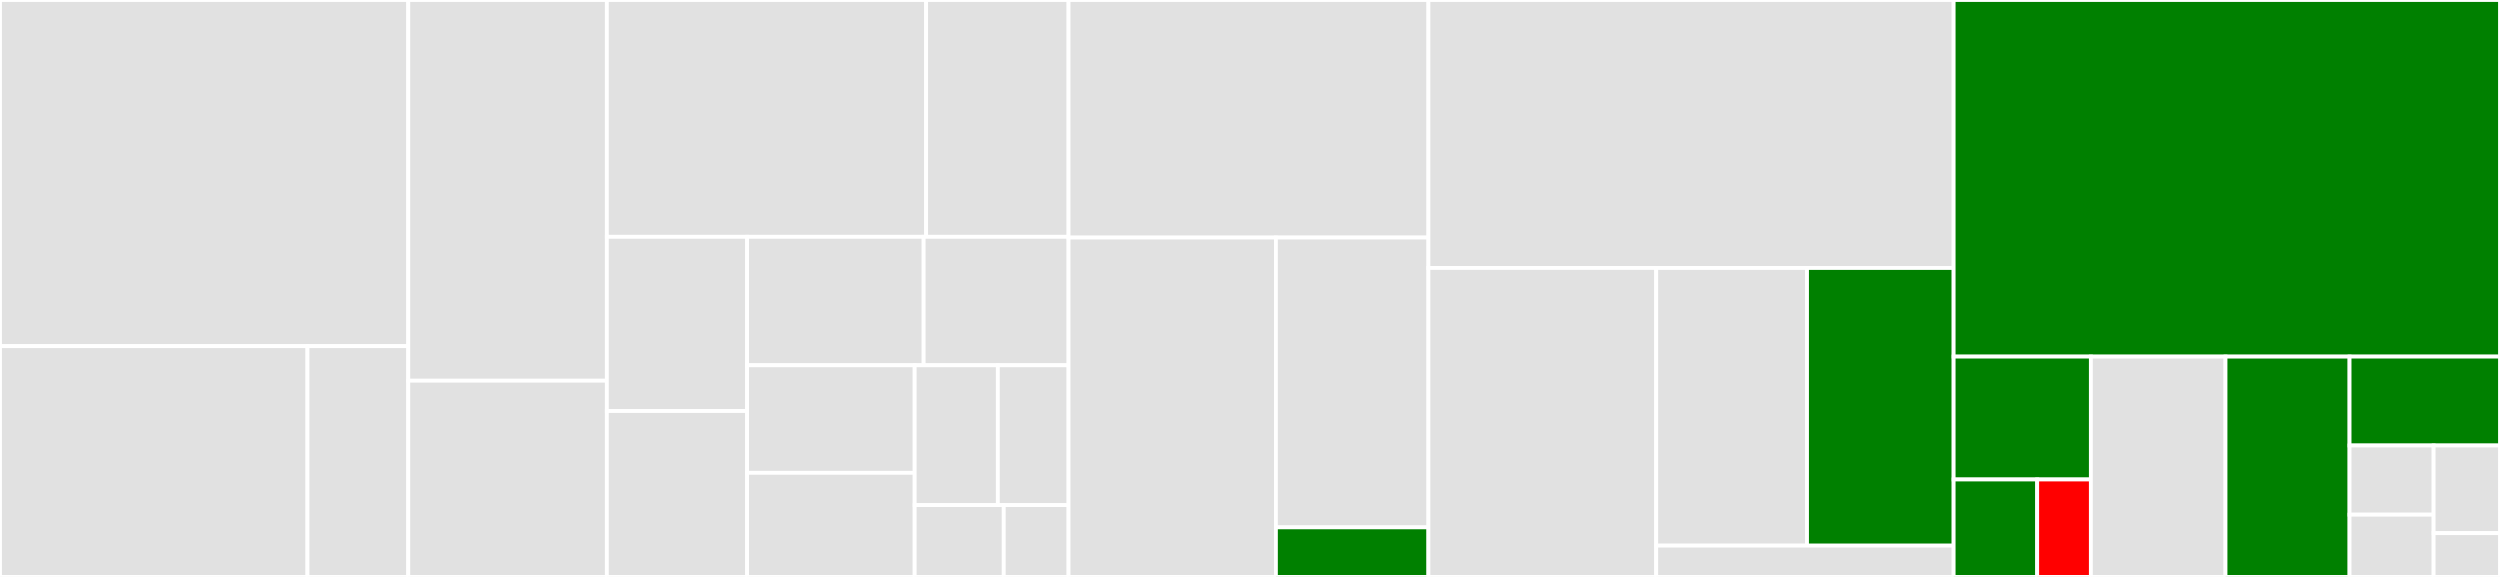 <svg baseProfile="full" width="650" height="150" viewBox="0 0 650 150" version="1.1"
xmlns="http://www.w3.org/2000/svg" xmlns:ev="http://www.w3.org/2001/xml-events"
xmlns:xlink="http://www.w3.org/1999/xlink">

<rect x="0" y="0" width="650" height="150" fill="#333333" stroke="none"/>

<style>rect.s{mask:url(#mask);}</style>
<defs>
  <pattern id="white" width="4" height="4" patternUnits="userSpaceOnUse" patternTransform="rotate(45)">
    <rect width="2" height="2" transform="translate(0,0)" fill="white"></rect>
  </pattern>
  <mask id="mask">
    <rect x="0" y="0" width="100%" height="100%" fill="url(#white)"></rect>
  </mask>
</defs>

<rect x="0" y="0" width="106.149" height="90" fill="#e1e1e1" stroke="white" stroke-width="1" class=" tooltipped" data-content="Report/Html/Renderer/File.php"><title>Report/Html/Renderer/File.php</title></rect>
<rect x="0" y="90" width="79.94" height="60" fill="#e1e1e1" stroke="white" stroke-width="1" class=" tooltipped" data-content="Report/Html/Renderer/Dashboard.php"><title>Report/Html/Renderer/Dashboard.php</title></rect>
<rect x="79.94" y="90" width="26.21" height="60" fill="#e1e1e1" stroke="white" stroke-width="1" class=" tooltipped" data-content="Report/Html/Renderer/Directory.php"><title>Report/Html/Renderer/Directory.php</title></rect>
<rect x="106.149" y="0" width="51.633" height="98.985" fill="#e1e1e1" stroke="white" stroke-width="1" class=" tooltipped" data-content="Report/Html/Renderer.php"><title>Report/Html/Renderer.php</title></rect>
<rect x="106.149" y="98.985" width="51.633" height="51.015" fill="#e1e1e1" stroke="white" stroke-width="1" class=" tooltipped" data-content="Report/Html/Facade.php"><title>Report/Html/Facade.php</title></rect>
<rect x="157.782" y="0" width="83.007" height="61.572" fill="#e1e1e1" stroke="white" stroke-width="1" class=" tooltipped" data-content="Report/Xml/Facade.php"><title>Report/Xml/Facade.php</title></rect>
<rect x="240.789" y="0" width="37.034" height="61.572" fill="#e1e1e1" stroke="white" stroke-width="1" class=" tooltipped" data-content="Report/Xml/Totals.php"><title>Report/Xml/Totals.php</title></rect>
<rect x="157.782" y="61.572" width="36.457" height="45.292" fill="#e1e1e1" stroke="white" stroke-width="1" class=" tooltipped" data-content="Report/Xml/Unit.php"><title>Report/Xml/Unit.php</title></rect>
<rect x="157.782" y="106.864" width="36.457" height="43.136" fill="#e1e1e1" stroke="white" stroke-width="1" class=" tooltipped" data-content="Report/Xml/Report.php"><title>Report/Xml/Report.php</title></rect>
<rect x="194.239" y="61.572" width="45.912" height="33.396" fill="#e1e1e1" stroke="white" stroke-width="1" class=" tooltipped" data-content="Report/Xml/Project.php"><title>Report/Xml/Project.php</title></rect>
<rect x="240.151" y="61.572" width="37.671" height="33.396" fill="#e1e1e1" stroke="white" stroke-width="1" class=" tooltipped" data-content="Report/Xml/Node.php"><title>Report/Xml/Node.php</title></rect>
<rect x="194.239" y="94.968" width="43.578" height="27.967" fill="#e1e1e1" stroke="white" stroke-width="1" class=" tooltipped" data-content="Report/Xml/BuildInformation.php"><title>Report/Xml/BuildInformation.php</title></rect>
<rect x="194.239" y="122.935" width="43.578" height="27.065" fill="#e1e1e1" stroke="white" stroke-width="1" class=" tooltipped" data-content="Report/Xml/File.php"><title>Report/Xml/File.php</title></rect>
<rect x="237.817" y="94.968" width="21.625" height="36.361" fill="#e1e1e1" stroke="white" stroke-width="1" class=" tooltipped" data-content="Report/Xml/Coverage.php"><title>Report/Xml/Coverage.php</title></rect>
<rect x="259.442" y="94.968" width="18.381" height="36.361" fill="#e1e1e1" stroke="white" stroke-width="1" class=" tooltipped" data-content="Report/Xml/Method.php"><title>Report/Xml/Method.php</title></rect>
<rect x="237.817" y="131.328" width="23.161" height="18.672" fill="#e1e1e1" stroke="white" stroke-width="1" class=" tooltipped" data-content="Report/Xml/Tests.php"><title>Report/Xml/Tests.php</title></rect>
<rect x="260.978" y="131.328" width="16.845" height="18.672" fill="#e1e1e1" stroke="white" stroke-width="1" class=" tooltipped" data-content="Report/Xml/Source.php"><title>Report/Xml/Source.php</title></rect>
<rect x="277.823" y="0" width="93.569" height="61.765" fill="#e1e1e1" stroke="white" stroke-width="1" class=" tooltipped" data-content="Report/Clover.php"><title>Report/Clover.php</title></rect>
<rect x="277.823" y="61.765" width="53.913" height="88.235" fill="#e1e1e1" stroke="white" stroke-width="1" class=" tooltipped" data-content="Report/Text.php"><title>Report/Text.php</title></rect>
<rect x="331.736" y="61.765" width="39.655" height="75.347" fill="#e1e1e1" stroke="white" stroke-width="1" class=" tooltipped" data-content="Report/Crap4j.php"><title>Report/Crap4j.php</title></rect>
<rect x="331.736" y="137.112" width="39.655" height="12.888" fill="green" stroke="white" stroke-width="1" class=" tooltipped" data-content="Report/PHP.php"><title>Report/PHP.php</title></rect>
<rect x="371.391" y="0" width="136.552" height="69.674" fill="#e1e1e1" stroke="white" stroke-width="1" class=" tooltipped" data-content="Node/File.php"><title>Node/File.php</title></rect>
<rect x="371.391" y="69.674" width="59.222" height="80.326" fill="#e1e1e1" stroke="white" stroke-width="1" class=" tooltipped" data-content="Node/Directory.php"><title>Node/Directory.php</title></rect>
<rect x="430.613" y="69.674" width="39.21" height="72.192" fill="#e1e1e1" stroke="white" stroke-width="1" class=" tooltipped" data-content="Node/AbstractNode.php"><title>Node/AbstractNode.php</title></rect>
<rect x="469.823" y="69.674" width="38.121" height="72.192" fill="green" stroke="white" stroke-width="1" class=" tooltipped" data-content="Node/Builder.php"><title>Node/Builder.php</title></rect>
<rect x="430.613" y="141.866" width="77.331" height="8.134" fill="#e1e1e1" stroke="white" stroke-width="1" class=" tooltipped" data-content="Node/Iterator.php"><title>Node/Iterator.php</title></rect>
<rect x="507.944" y="0" width="142.056" height="92.712" fill="green" stroke="white" stroke-width="1" class=" tooltipped" data-content="CodeCoverage.php"><title>CodeCoverage.php</title></rect>
<rect x="507.944" y="92.712" width="35.686" height="31.949" fill="green" stroke="white" stroke-width="1" class=" tooltipped" data-content="Driver/PHPDBG.php"><title>Driver/PHPDBG.php</title></rect>
<rect x="507.944" y="124.661" width="21.722" height="25.339" fill="green" stroke="white" stroke-width="1" class=" tooltipped" data-content="Driver/Xdebug.php"><title>Driver/Xdebug.php</title></rect>
<rect x="529.665" y="124.661" width="13.964" height="25.339" fill="red" stroke="white" stroke-width="1" class=" tooltipped" data-content="Driver/PCOV.php"><title>Driver/PCOV.php</title></rect>
<rect x="543.629" y="92.712" width="34.999" height="57.288" fill="#e1e1e1" stroke="white" stroke-width="1" class=" tooltipped" data-content="Filter.php"><title>Filter.php</title></rect>
<rect x="578.629" y="92.712" width="32.254" height="57.288" fill="green" stroke="white" stroke-width="1" class=" tooltipped" data-content="ProcessedCodeCoverageData.php"><title>ProcessedCodeCoverageData.php</title></rect>
<rect x="610.883" y="92.712" width="39.117" height="23.116" fill="green" stroke="white" stroke-width="1" class=" tooltipped" data-content="RawCodeCoverageData.php"><title>RawCodeCoverageData.php</title></rect>
<rect x="610.883" y="115.828" width="21.859" height="17.985" fill="#e1e1e1" stroke="white" stroke-width="1" class=" tooltipped" data-content="Exception/UnintentionallyCoveredCodeException.php"><title>Exception/UnintentionallyCoveredCodeException.php</title></rect>
<rect x="610.883" y="133.813" width="21.859" height="16.187" fill="#e1e1e1" stroke="white" stroke-width="1" class=" tooltipped" data-content="Exception/InvalidArgumentException.php"><title>Exception/InvalidArgumentException.php</title></rect>
<rect x="632.743" y="115.828" width="17.257" height="22.781" fill="#e1e1e1" stroke="white" stroke-width="1" class=" tooltipped" data-content="Util.php"><title>Util.php</title></rect>
<rect x="632.743" y="138.609" width="17.257" height="11.391" fill="#e1e1e1" stroke="white" stroke-width="1" class=" tooltipped" data-content="Version.php"><title>Version.php</title></rect>
</svg>